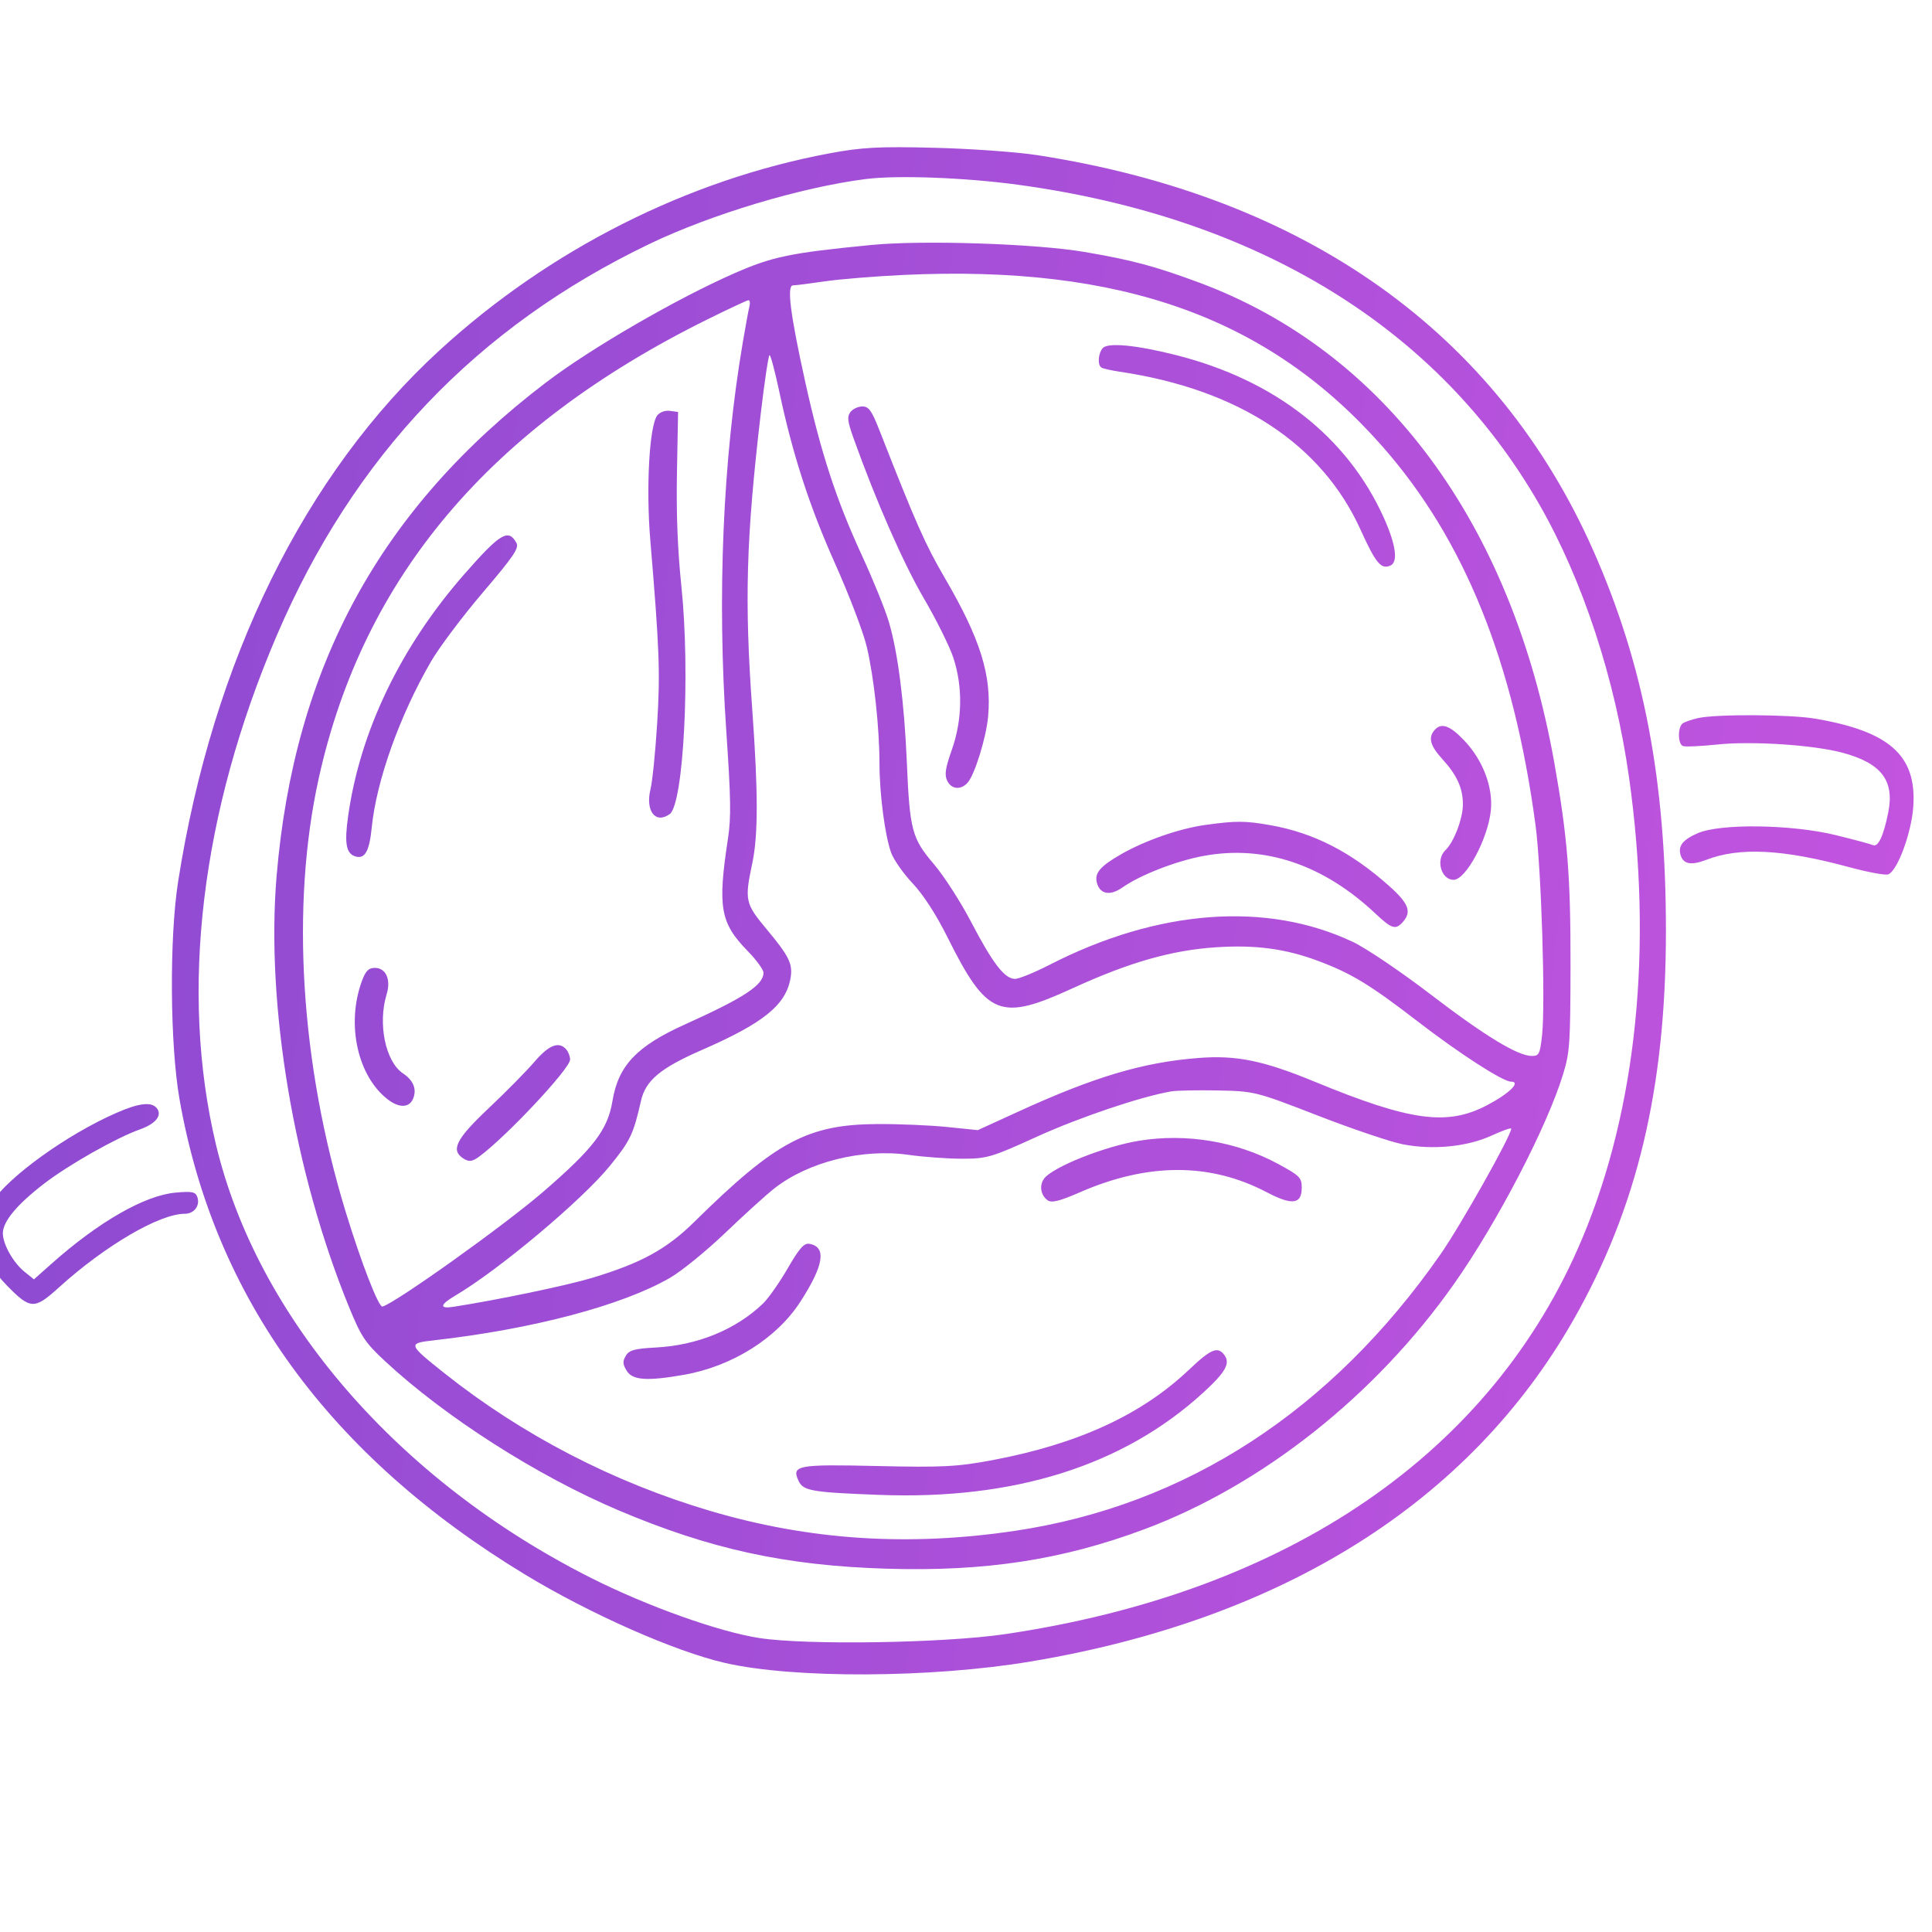 <svg width="105" height="105" viewBox="0 0 105 105" fill="none" xmlns="http://www.w3.org/2000/svg">
<g clip-path="url(#clip0_9103_4487)">
<path fill-rule="evenodd" clip-rule="evenodd" d="M45.085 8.333C37.358 9.776 29.862 13.562 23.889 19.038C16.549 25.769 11.559 35.91 9.68 47.916C9.199 50.99 9.237 56.779 9.758 59.748C11.647 70.516 17.899 79.115 28.531 85.57C32.053 87.707 36.661 89.746 39.393 90.375C43.136 91.237 50.609 91.203 56.01 90.3C69.739 88.004 79.861 81.637 85.503 71.749C88.984 65.647 90.538 59.124 90.54 50.603C90.541 42.438 89.343 36.146 86.604 29.948C81.365 18.091 70.978 10.696 56.383 8.433C55.275 8.261 52.753 8.08 50.778 8.031C47.77 7.955 46.845 8.005 45.085 8.333ZM47.032 9.733C43.516 10.186 38.66 11.644 35.302 13.255C25.909 17.762 19.212 24.796 15.042 34.536C10.921 44.161 9.758 53.869 11.73 62.176C13.973 71.622 21.62 80.465 32.122 85.757C35.178 87.297 39.087 88.692 41.287 89.026C43.868 89.42 51.335 89.299 54.631 88.811C70.058 86.528 81.107 78.949 85.995 67.298C88.956 60.241 89.841 51.503 88.532 42.233C87.778 36.893 86.017 31.532 83.668 27.431C78.171 17.833 68.363 11.815 55.327 10.041C52.444 9.649 48.747 9.511 47.032 9.733ZM47.362 13.313C42.952 13.743 41.989 13.942 39.917 14.85C36.778 16.227 32.137 18.914 29.699 20.768C20.678 27.627 15.992 36.205 15.032 47.617C14.444 54.615 15.979 63.734 18.975 71.05C19.628 72.645 19.846 72.972 20.924 73.974C24.191 77.012 29.193 80.207 33.611 82.081C38.599 84.195 42.697 85.088 48.178 85.255C53.546 85.419 57.73 84.779 62.19 83.113C68.603 80.718 74.773 75.826 79.04 69.754C81.382 66.423 84.08 61.232 84.949 58.387C85.315 57.19 85.346 56.738 85.354 52.503C85.363 47.62 85.193 45.497 84.47 41.435C82.151 28.415 75.241 19.088 65.141 15.346C62.755 14.463 61.53 14.136 58.938 13.693C56.301 13.243 50.148 13.041 47.362 13.313ZM49.114 14.942C47.572 15.014 45.643 15.171 44.826 15.291C44.01 15.411 43.232 15.509 43.098 15.509C42.751 15.509 42.949 17.074 43.767 20.776C44.615 24.612 45.448 27.161 46.839 30.178C47.449 31.5 48.111 33.131 48.309 33.803C48.798 35.455 49.148 38.192 49.285 41.435C49.441 45.115 49.56 45.565 50.752 46.961C51.296 47.597 52.209 49.015 52.781 50.111C53.954 52.359 54.603 53.201 55.164 53.201C55.375 53.201 56.229 52.853 57.06 52.426C62.934 49.416 68.845 48.973 73.532 51.194C74.245 51.531 76.137 52.809 77.736 54.033C80.704 56.304 82.489 57.389 83.255 57.389C83.645 57.389 83.695 57.287 83.808 56.257C83.997 54.532 83.767 47.185 83.45 44.825C82.256 35.939 79.582 29.324 75.139 24.271C68.979 17.265 60.953 14.388 49.114 14.942ZM38.428 17.367C26.636 23.21 19.739 31.359 17.321 42.307C15.792 49.227 16.329 57.831 18.793 65.881C19.636 68.635 20.577 71.058 20.785 71.008C21.453 70.846 27.374 66.622 29.495 64.794C32.249 62.419 33.029 61.401 33.285 59.842C33.601 57.917 34.598 56.861 37.216 55.68C40.448 54.222 41.494 53.534 41.494 52.865C41.494 52.7 41.109 52.171 40.639 51.69C39.139 50.154 38.992 49.314 39.567 45.55C39.738 44.429 39.721 43.38 39.474 39.767C38.969 32.394 39.283 24.998 40.37 18.6C40.519 17.723 40.68 16.847 40.729 16.655C40.777 16.464 40.752 16.311 40.673 16.316C40.595 16.322 39.584 16.795 38.428 17.367ZM59.93 18.921C59.682 19.212 59.639 19.822 59.855 19.974C59.934 20.029 60.387 20.132 60.862 20.203C67.309 21.16 71.841 24.137 73.948 28.799C74.766 30.607 75.058 30.959 75.564 30.738C75.998 30.548 75.864 29.594 75.198 28.118C73.216 23.733 69.289 20.661 63.928 19.301C61.757 18.751 60.2 18.603 59.93 18.921ZM41.338 22.539C40.551 29.287 40.455 32.638 40.882 38.543C41.207 43.05 41.208 45.392 40.884 46.919C40.461 48.916 40.502 49.108 41.645 50.477C42.889 51.964 43.099 52.392 42.963 53.165C42.706 54.625 41.499 55.601 38.138 57.067C35.894 58.046 35.086 58.721 34.836 59.827C34.424 61.644 34.256 61.997 33.147 63.361C31.625 65.232 27.107 69.022 24.729 70.422C23.907 70.906 23.868 71.142 24.63 71.024C27.029 70.652 30.795 69.867 32.172 69.452C34.85 68.646 36.228 67.891 37.739 66.402C42.178 62.027 43.903 61.108 47.712 61.089C48.868 61.084 50.563 61.156 51.478 61.25L53.142 61.42L55.358 60.407C59.489 58.517 62.13 57.731 65.141 57.498C67.195 57.338 68.659 57.638 71.447 58.787C76.65 60.932 78.651 61.205 80.819 60.066C82.032 59.429 82.685 58.785 82.118 58.785C81.68 58.785 79.315 57.259 77.047 55.511C74.449 53.51 73.431 52.892 71.623 52.218C69.851 51.558 68.235 51.343 66.105 51.482C63.68 51.64 61.378 52.297 58.3 53.708C54.335 55.526 53.637 55.239 51.474 50.899C50.877 49.702 50.176 48.62 49.605 48.015C49.102 47.482 48.576 46.734 48.436 46.354C48.097 45.43 47.8 43.168 47.798 41.496C47.796 39.537 47.493 36.767 47.102 35.129C46.915 34.349 46.145 32.329 45.39 30.642C43.987 27.507 43.075 24.694 42.344 21.245C42.117 20.177 41.883 19.302 41.824 19.3C41.765 19.299 41.546 20.756 41.338 22.539ZM46.216 22.399C46.029 22.655 46.061 22.904 46.398 23.845C47.614 27.242 49.093 30.609 50.198 32.498C50.884 33.671 51.61 35.133 51.812 35.747C52.333 37.331 52.304 39.117 51.731 40.746C51.377 41.753 51.324 42.104 51.475 42.425C51.7 42.903 52.222 42.953 52.592 42.532C52.978 42.092 53.598 40.088 53.702 38.942C53.904 36.717 53.283 34.726 51.359 31.43C50.285 29.59 49.785 28.461 47.816 23.436C47.375 22.311 47.219 22.09 46.865 22.09C46.632 22.09 46.34 22.229 46.216 22.399ZM35.716 22.585C35.289 23.171 35.104 26.526 35.343 29.365C35.84 35.282 35.888 36.567 35.714 39.341C35.618 40.877 35.457 42.468 35.356 42.878C35.063 44.069 35.621 44.802 36.396 44.244C37.155 43.697 37.521 36.57 37.032 31.862C36.826 29.881 36.75 27.934 36.791 25.68L36.852 22.389L36.399 22.329C36.144 22.295 35.846 22.407 35.716 22.585ZM25.24 31.2C21.77 35.159 19.566 39.747 18.919 44.359C18.716 45.802 18.808 46.362 19.275 46.53C19.816 46.726 20.07 46.303 20.201 44.989C20.454 42.436 21.718 38.896 23.425 35.95C23.871 35.183 25.139 33.494 26.244 32.198C27.914 30.238 28.221 29.785 28.067 29.506C27.631 28.713 27.186 28.98 25.24 31.2ZM92.286 39.026C91.946 39.102 91.571 39.232 91.454 39.314C91.175 39.511 91.179 40.424 91.46 40.544C91.581 40.595 92.415 40.559 93.315 40.464C95.194 40.264 98.532 40.481 100.128 40.907C102.236 41.47 102.965 42.411 102.626 44.132C102.375 45.409 102.077 46.054 101.796 45.931C101.662 45.872 100.749 45.628 99.769 45.387C97.376 44.8 93.485 44.747 92.264 45.284C91.435 45.648 91.175 45.993 91.348 46.505C91.504 46.968 91.93 47.039 92.718 46.735C94.541 46.03 96.889 46.15 100.508 47.13C101.511 47.402 102.46 47.578 102.618 47.521C103.121 47.339 103.892 45.251 103.985 43.815C104.165 41.058 102.693 39.745 98.652 39.057C97.282 38.824 93.281 38.804 92.286 39.026ZM77.963 39.68C77.608 40.085 77.727 40.53 78.381 41.246C79.186 42.127 79.505 42.831 79.505 43.726C79.505 44.488 79.011 45.778 78.554 46.209C78.016 46.718 78.32 47.817 78.999 47.817C79.666 47.817 80.864 45.591 81.024 44.054C81.155 42.791 80.593 41.309 79.577 40.243C78.792 39.42 78.333 39.259 77.963 39.68ZM65.492 44.836C64.096 45.03 62.226 45.682 60.927 46.427C59.774 47.089 59.468 47.457 59.618 47.996C59.788 48.604 60.339 48.698 61.001 48.233C61.965 47.554 63.915 46.795 65.404 46.519C68.708 45.906 71.909 46.977 74.742 49.642C75.646 50.493 75.85 50.554 76.252 50.096C76.73 49.552 76.557 49.099 75.512 48.164C73.438 46.309 71.398 45.262 69.049 44.848C67.663 44.603 67.18 44.602 65.492 44.836ZM19.666 53.324C18.81 55.656 19.429 58.483 21.074 59.75C21.721 60.249 22.287 60.207 22.476 59.647C22.644 59.15 22.447 58.703 21.896 58.333C20.949 57.696 20.524 55.635 21.012 54.043C21.259 53.236 20.977 52.603 20.371 52.603C20.03 52.603 19.87 52.767 19.666 53.324ZM29.049 57.703C28.62 58.205 27.5 59.341 26.561 60.227C24.76 61.927 24.468 62.525 25.215 62.981C25.5 63.154 25.677 63.127 26.047 62.855C27.53 61.763 30.984 58.076 30.984 57.584C30.984 57.411 30.889 57.162 30.773 57.031C30.375 56.577 29.832 56.79 29.049 57.703ZM63.652 59.315C62.01 59.596 58.666 60.724 56.365 61.772C53.891 62.899 53.639 62.974 52.292 62.974C51.502 62.974 50.201 62.88 49.4 62.766C46.881 62.406 43.933 63.139 42.09 64.582C41.65 64.927 40.449 66.015 39.421 66.999C38.393 67.984 37.04 69.085 36.414 69.447C33.813 70.95 28.949 72.237 23.574 72.844C22.153 73.005 22.168 73.052 24.136 74.618C28.374 77.989 33.348 80.566 38.62 82.121C44.001 83.708 49.378 84.059 55.157 83.198C64.462 81.813 72.36 76.679 78.295 68.159C79.388 66.59 82.132 61.713 82.132 61.34C82.132 61.277 81.651 61.447 81.061 61.718C79.742 62.324 77.877 62.508 76.25 62.192C75.584 62.063 73.501 61.36 71.623 60.631C68.256 59.324 68.178 59.304 66.192 59.264C65.084 59.243 63.941 59.265 63.652 59.315ZM6.323 60.484C3.636 61.661 0.461 63.948 -0.46 65.368C-1.396 66.812 -1.114 68.339 0.37 69.858C1.654 71.172 1.865 71.181 3.197 69.974C5.715 67.694 8.668 65.965 10.048 65.965C10.549 65.965 10.882 65.525 10.728 65.068C10.628 64.772 10.447 64.734 9.538 64.817C7.858 64.97 5.362 66.402 2.794 68.686L1.844 69.531L1.332 69.117C0.716 68.618 0.156 67.623 0.155 67.027C0.154 66.384 0.919 65.465 2.401 64.325C3.739 63.298 6.319 61.837 7.599 61.383C8.448 61.082 8.819 60.633 8.538 60.248C8.257 59.863 7.575 59.935 6.323 60.484ZM61.901 61.998C60.012 62.308 57.199 63.432 56.742 64.058C56.472 64.428 56.56 64.964 56.935 65.232C57.152 65.388 57.586 65.281 58.686 64.8C62.387 63.184 65.77 63.182 68.845 64.796C70.23 65.522 70.747 65.454 70.747 64.546C70.747 64.003 70.635 63.89 69.454 63.252C67.201 62.034 64.457 61.578 61.901 61.998ZM42.806 68.939C42.359 69.71 41.757 70.569 41.466 70.847C39.988 72.263 37.898 73.118 35.629 73.235C34.496 73.293 34.189 73.379 34.011 73.684C33.831 73.992 33.84 74.14 34.061 74.5C34.378 75.015 35.165 75.07 37.169 74.718C39.792 74.256 42.209 72.739 43.498 70.746C44.781 68.762 44.935 67.76 43.983 67.598C43.699 67.55 43.437 67.848 42.806 68.939ZM64.616 74.445C62.031 76.896 58.58 78.482 53.931 79.357C52.024 79.715 51.215 79.756 47.669 79.675C43.322 79.576 43.004 79.636 43.403 80.487C43.657 81.026 44.114 81.105 47.8 81.244C55.114 81.521 61.026 79.662 65.353 75.723C66.599 74.59 66.878 74.103 66.546 73.648C66.185 73.153 65.818 73.305 64.616 74.445Z" fill="url(#paint0_linear_9103_4487)"/>
</g>
<defs>
<linearGradient id="paint0_linear_9103_4487" x1="-14.347" y1="41.799" x2="116.086" y2="55.897" gradientUnits="userSpaceOnUse">
<stop stop-color="#8549CF"/>
<stop offset="1" stop-color="#C955E1"/>
</linearGradient>
<clipPath id="clip0_9103_4487">
<rect width="105" height="105" fill="white"/>
</clipPath>
</defs>
</svg>
